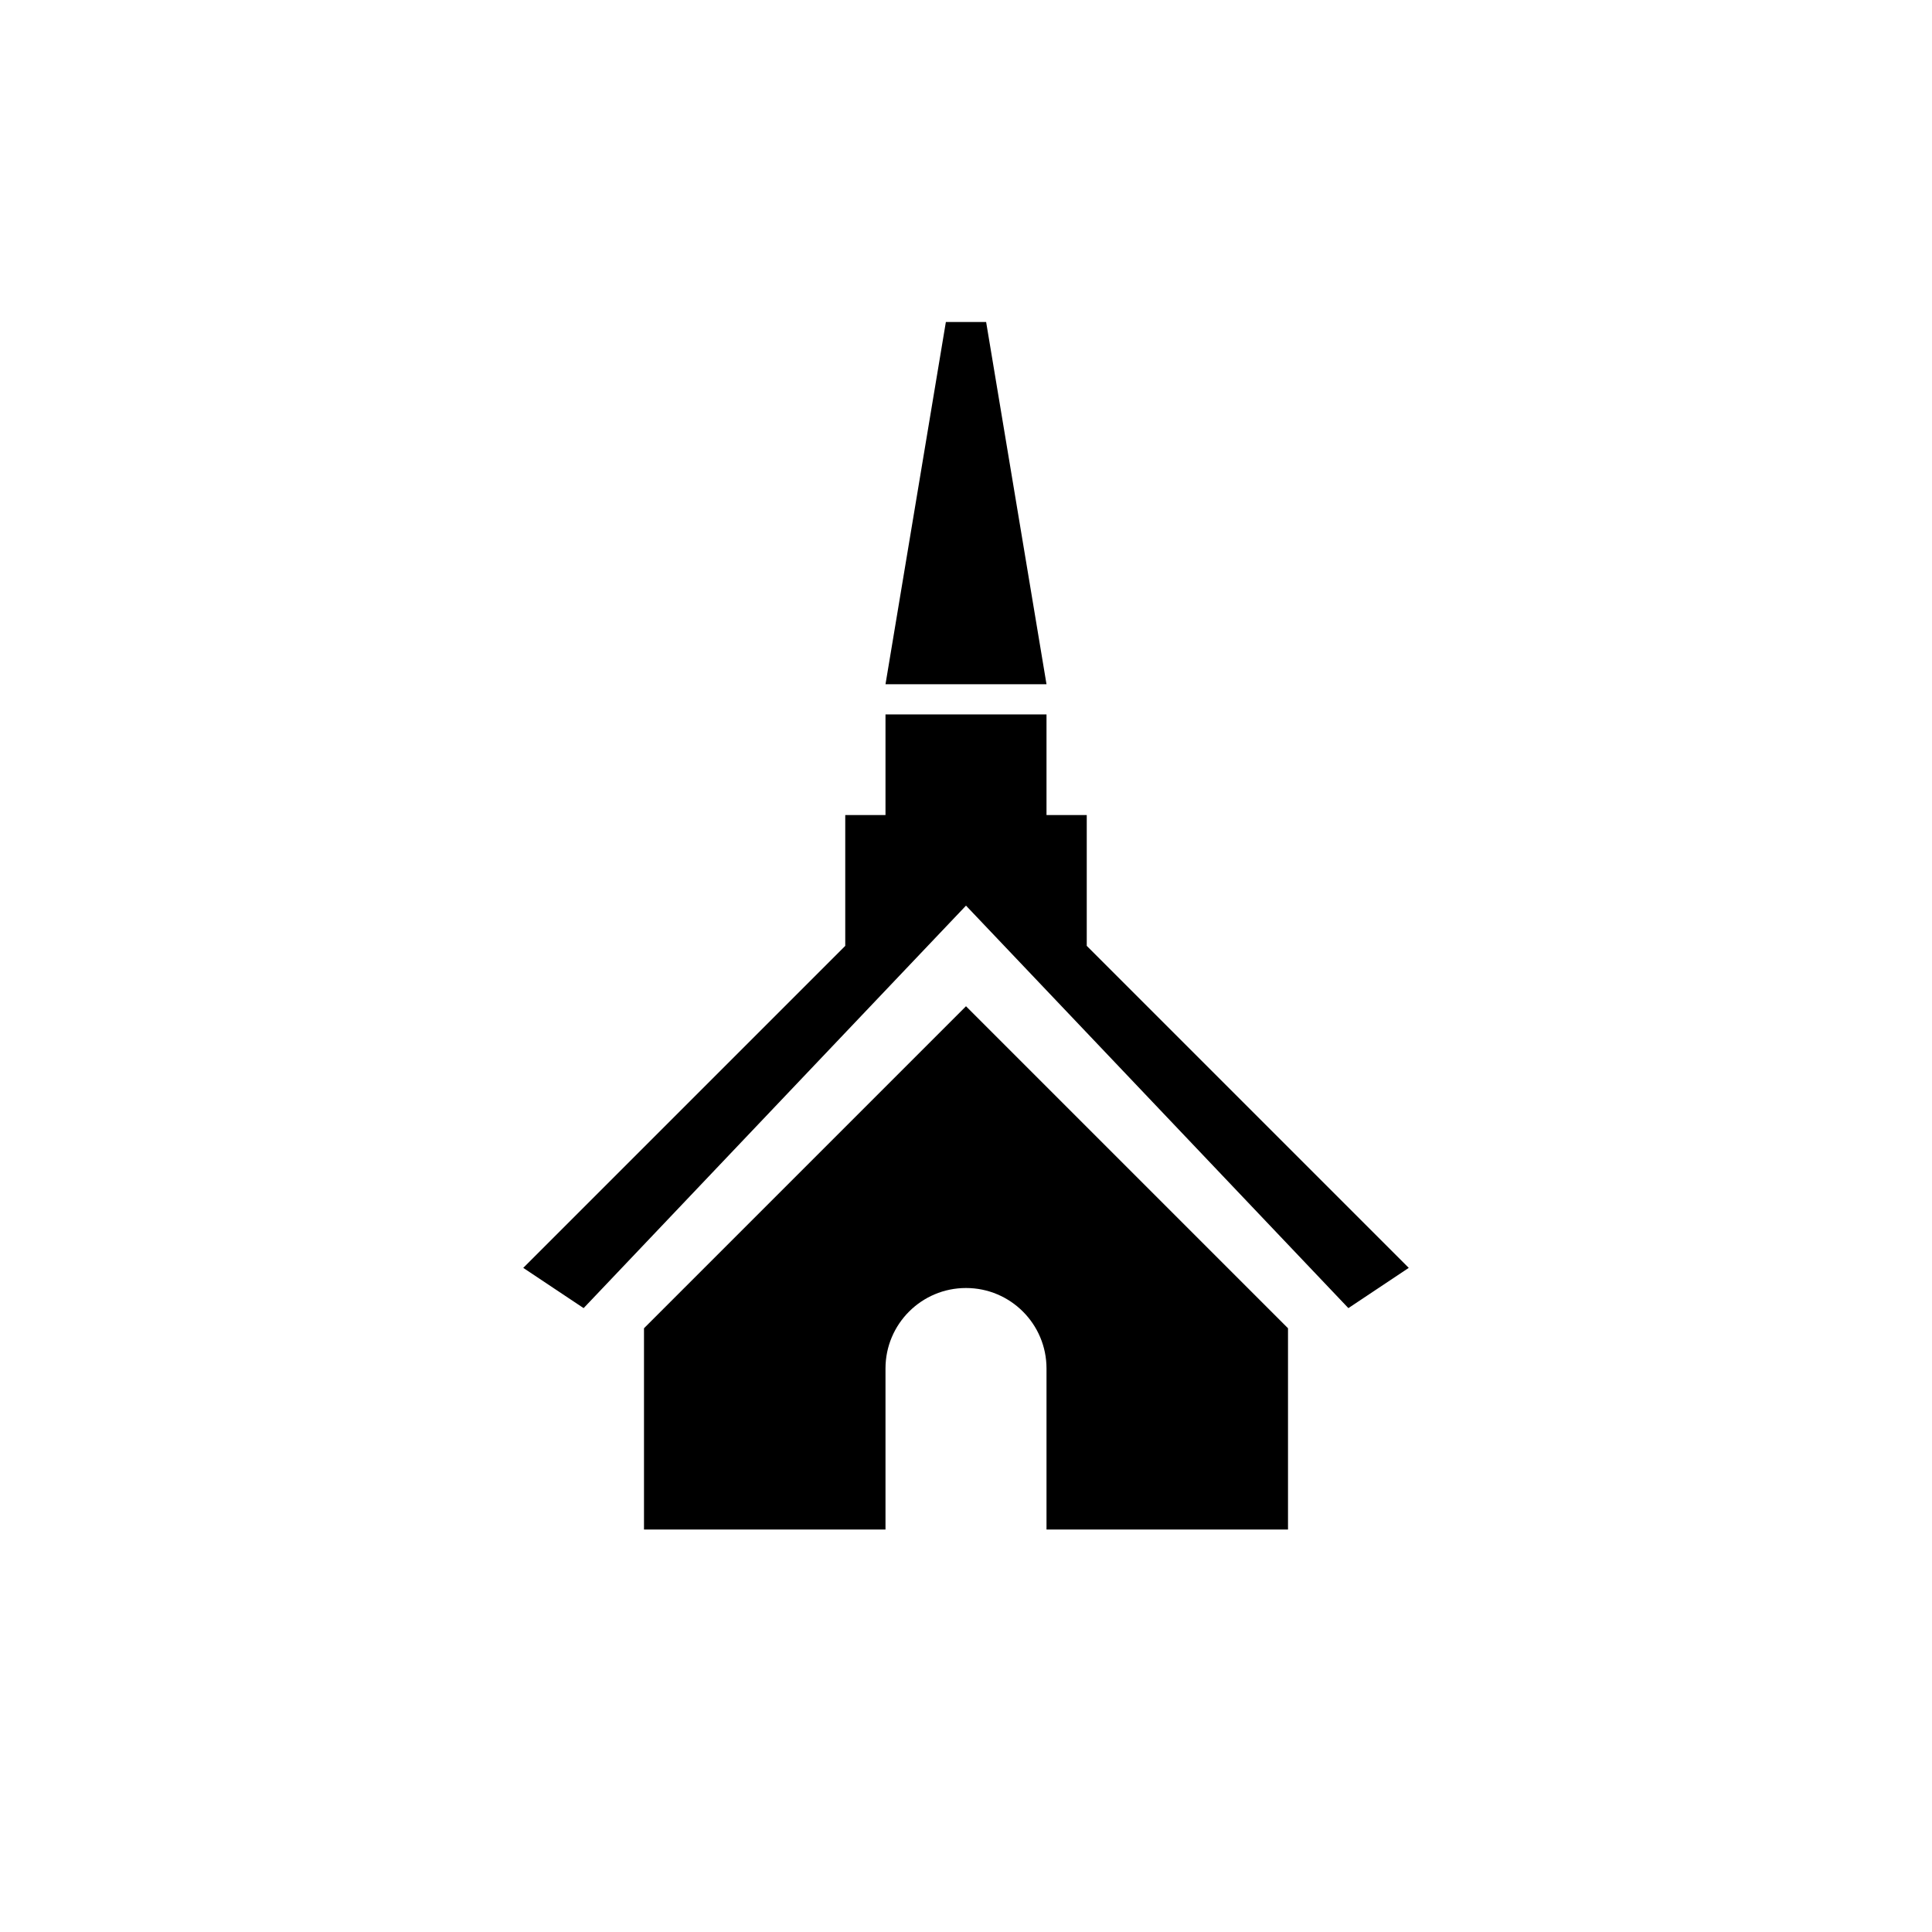 <?xml version="1.0" encoding="utf-8"?>
<!DOCTYPE svg PUBLIC "-//W3C//DTD SVG 1.1//EN" "http://www.w3.org/Graphics/SVG/1.1/DTD/svg11.dtd">
<!-- Uploaded to: SVG Repo, www.svgrepo.com, Generator: SVG Repo Mixer Tools -->
<svg width="800px" height="800px" viewBox="0 0 76 76" xmlns="http://www.w3.org/2000/svg" xmlns:xlink="http://www.w3.org/1999/xlink" version="1.1" baseProfile="full" enable-background="new 0 0 76.00 76.00" xml:space="preserve">
	<path fill="#000000" fill-opacity="1" stroke-width="0.2" stroke-linejoin="round" d="M 34.833,26.917L 37.208,12.667L 38.792,12.667L 41.167,26.917L 34.833,26.917 Z M 42.75,37.208L 55.417,49.875L 53.042,51.458L 38,35.625L 22.958,51.458L 20.583,49.875L 33.25,37.208L 33.25,32.062L 34.833,32.062L 34.833,28.104L 41.167,28.104L 41.167,32.062L 42.75,32.062L 42.75,37.208 Z M 38,39.583L 50.667,52.25L 50.667,60.167L 41.167,60.167L 41.167,53.833C 41.167,52.084 39.749,50.667 38,50.667C 36.251,50.667 34.833,52.084 34.833,53.833L 34.833,60.167L 25.333,60.167L 25.333,52.25L 38,39.583 Z "/>
</svg>